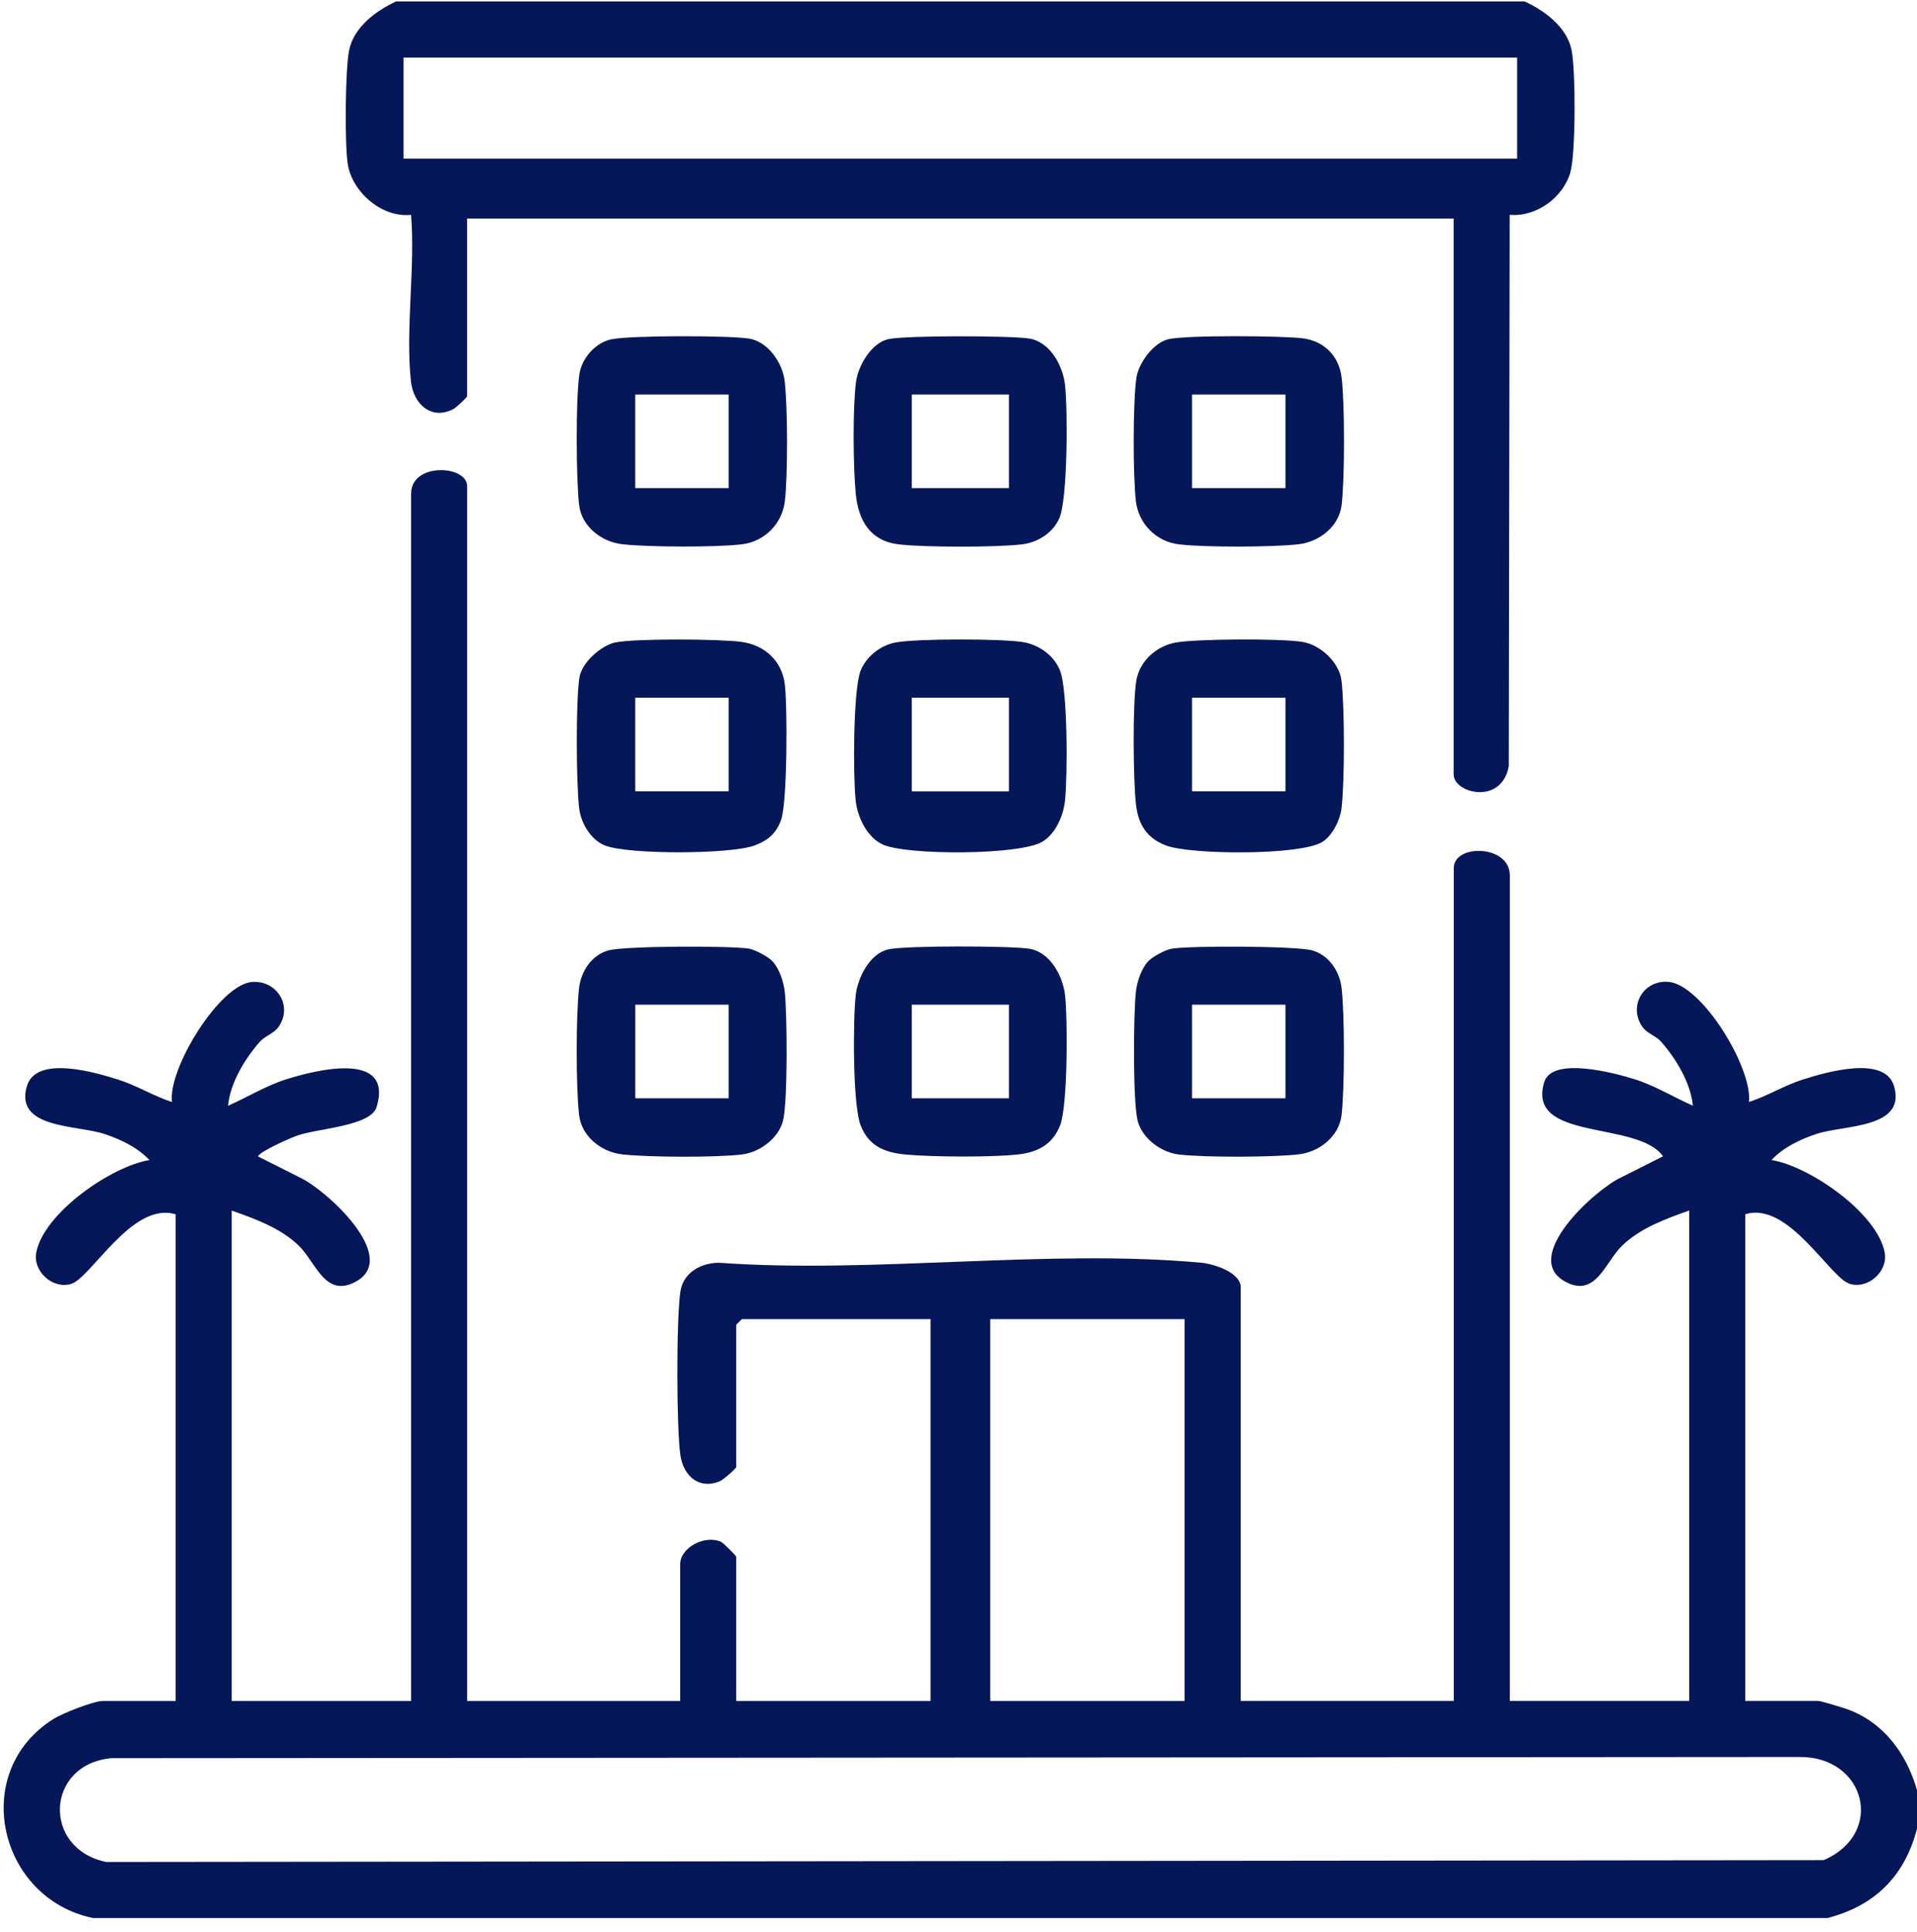 <svg width="128" height="129" viewBox="0 0 128 129" fill="none" xmlns="http://www.w3.org/2000/svg">
<g clip-path="url(#clip0_373_1118)">
<path d="M6.236 128.096C-0.097 126.809 -2.077 118.346 3.57 114.796C4.163 114.422 6.26 113.596 6.863 113.596H11.73V81.096C8.836 80.199 6.086 85.336 4.753 85.742C3.526 86.116 2.183 84.909 2.42 83.649C2.91 81.032 7.406 77.892 9.983 77.472C9.166 76.619 8.083 76.102 6.98 75.732C5.173 75.122 0.936 75.396 1.8 72.526C2.423 70.446 6.383 71.622 7.87 72.092C9.15 72.496 10.223 73.186 11.483 73.596C11.2 71.382 14.673 65.712 16.85 65.576C18.516 65.472 19.57 67.209 18.59 68.592C18.29 69.016 17.686 69.186 17.336 69.586C16.336 70.732 15.38 72.306 15.226 73.846C16.516 73.279 17.73 72.522 19.083 72.089C20.986 71.482 26.286 70.112 25.15 73.922C24.763 75.219 21.23 75.346 19.833 75.842C19.343 76.016 17.386 76.882 17.22 77.226L20.04 78.646C21.74 79.436 26.696 83.916 23.803 85.566C21.73 86.749 21.083 84.299 19.973 83.212C18.76 82.022 17.04 81.399 15.473 80.846V113.596H27.45V32.969C27.45 30.862 31.193 31.056 31.193 32.469V113.596H45.416V104.469C45.416 103.339 47.08 102.476 48.156 102.972C48.286 103.032 49.16 103.896 49.16 103.969V113.596H62.133V88.096H49.533L49.16 88.469V97.969C49.16 98.062 48.31 98.812 48.096 98.906C46.696 99.516 45.643 98.579 45.433 97.202C45.163 95.442 45.156 87.979 45.433 86.232C45.633 84.966 46.836 84.322 48.03 84.332C58.386 85.072 70.033 83.382 80.236 84.332C81.06 84.409 82.846 84.986 82.846 85.966V113.592H97.07V57.966C97.07 56.349 100.813 56.392 100.813 58.466V113.592H112.79V80.842C111.223 81.396 109.503 82.019 108.29 83.209C107.18 84.296 106.533 86.746 104.46 85.562C101.566 83.912 106.523 79.432 108.223 78.642L111.043 77.222C109.34 74.809 101.896 76.256 103.11 72.266C103.643 70.516 107.933 71.686 109.18 72.086C110.536 72.519 111.75 73.276 113.036 73.842C112.883 72.306 111.926 70.729 110.926 69.582C110.576 69.182 109.973 69.012 109.673 68.589C108.693 67.206 109.733 65.419 111.416 65.572C113.656 65.779 117.023 71.322 116.78 73.592C118.04 73.186 119.113 72.496 120.393 72.089C121.88 71.619 125.836 70.442 126.463 72.522C127.323 75.392 123.09 75.119 121.283 75.729C120.18 76.099 119.096 76.616 118.28 77.469C120.856 77.889 125.356 81.029 125.843 83.646C126.08 84.906 124.736 86.112 123.51 85.739C122.173 85.332 119.423 80.196 116.533 81.092V113.592H121.4C121.58 113.592 123.026 114.032 123.34 114.146C125.796 115.029 127.323 117.146 128.01 119.592V122.092C127.19 125.279 125.203 127.269 122.023 128.092H6.236V128.096ZM66.12 88.096V113.596H79.093V88.096H66.12ZM7.43 117.416C3.03 117.829 2.8 123.472 7.103 124.349L121.766 124.226C125.913 122.429 124.55 117.289 120.146 117.336L7.43 117.416Z" fill="#051758"/>
<path d="M101.8 0.096C103.13 0.71 104.61 1.79 104.933 3.333C105.216 4.686 105.216 10.28 104.85 11.526C104.356 13.21 102.563 14.503 100.803 14.346L100.743 51.16C100.27 53.796 97.06 52.976 97.06 51.719V14.596H31.19V26.47C31.19 26.533 30.46 27.22 30.283 27.313C28.81 28.09 27.606 26.996 27.44 25.476C27.06 22.013 27.736 17.883 27.446 14.346C25.506 14.559 23.513 12.829 23.22 10.956C23.013 9.63 23.046 4.623 23.316 3.333C23.64 1.793 25.12 0.71 26.45 0.096H101.803L101.8 0.096ZM101.303 3.846H26.946V10.596H101.3V3.846H101.303Z" fill="#051758"/>
<path d="M59.817 42.903C61.27 42.64 66.71 42.653 68.22 42.867C69.327 43.023 70.373 43.743 70.783 44.797C71.297 46.113 71.283 51.863 71.11 53.47C71.003 54.477 70.487 55.673 69.603 56.21C68.097 57.123 60.553 57.127 58.95 56.403C57.897 55.927 57.26 54.58 57.137 53.47C56.96 51.883 56.957 46.1 57.463 44.797C57.837 43.84 58.8 43.087 59.813 42.903H59.817ZM60.88 46.597V52.847H67.367V46.597H60.88Z" fill="#051758"/>
<path d="M41.103 42.903C42.436 42.629 48.066 42.669 49.506 42.866C51.046 43.076 52.213 44.123 52.403 45.713C52.58 47.183 52.573 53.543 52.16 54.729C51.836 55.659 51.283 56.123 50.393 56.459C48.82 57.059 41.986 57.079 40.416 56.473C39.453 56.099 38.79 54.979 38.67 53.973C38.473 52.333 38.44 46.803 38.69 45.233C38.85 44.233 40.156 43.093 41.103 42.899V42.903ZM48.653 46.596H42.416V52.846H48.653V46.596Z" fill="#051758"/>
<path d="M78.53 42.906C80.003 42.659 85.46 42.633 86.936 42.863C88.15 43.049 89.43 44.219 89.576 45.466C89.787 47.259 89.79 52.186 89.576 53.976C89.483 54.756 88.98 55.783 88.317 56.213C86.873 57.146 79.496 57.089 77.853 56.463C76.583 55.979 76.003 55.073 75.85 53.719C75.663 52.073 75.623 47.063 75.867 45.486C76.073 44.146 77.237 43.123 78.53 42.906ZM79.593 46.596V52.846H85.83V46.596H79.593Z" fill="#051758"/>
<path d="M59.314 22.649C60.447 22.393 67.47 22.409 68.727 22.609C70.107 22.829 70.967 24.409 71.114 25.719C71.294 27.329 71.294 33.289 70.737 34.596C70.317 35.579 69.3 36.226 68.247 36.353C66.524 36.559 61.724 36.559 60 36.353C58.094 36.123 57.317 34.759 57.14 32.969C56.964 31.179 56.934 27.166 57.16 25.493C57.307 24.419 58.18 22.903 59.31 22.649H59.314ZM60.88 26.346V32.596H67.367V26.346H60.88Z" fill="#051758"/>
<path d="M59.314 63.399C60.447 63.143 67.47 63.159 68.727 63.359C70.107 63.579 70.967 65.159 71.114 66.469C71.294 68.073 71.297 73.809 70.787 75.143C70.3 76.413 69.307 76.949 67.994 77.096C66.19 77.296 62.334 77.269 60.497 77.106C59.084 76.979 58 76.546 57.464 75.146C56.927 73.746 56.957 68.079 57.137 66.473C57.267 65.303 58.064 63.683 59.31 63.403L59.314 63.399ZM60.88 67.096V73.346H67.367V67.096H60.88Z" fill="#051758"/>
<path d="M51.563 64.179C52.023 64.662 52.32 65.552 52.397 66.219C52.563 67.689 52.603 73.599 52.28 74.852C51.973 76.035 50.717 76.959 49.533 77.099C47.81 77.309 43.283 77.292 41.543 77.092C40.143 76.932 38.837 75.899 38.667 74.472C38.453 72.682 38.453 67.745 38.667 65.962C38.803 64.832 39.533 63.752 40.66 63.462C41.787 63.172 48.753 63.149 50.01 63.355C50.423 63.422 51.283 63.885 51.56 64.179H51.563ZM42.417 67.095V73.345H48.653V67.095H42.417Z" fill="#051758"/>
<path d="M76.684 64.18C76.96 63.89 77.824 63.426 78.234 63.356C79.49 63.15 86.464 63.17 87.584 63.463C88.704 63.756 89.444 64.836 89.577 65.963C89.79 67.75 89.787 72.686 89.577 74.473C89.407 75.9 88.1 76.933 86.7 77.093C84.96 77.29 80.434 77.306 78.71 77.1C77.527 76.956 76.27 76.036 75.964 74.853C75.637 73.6 75.68 67.69 75.847 66.22C75.924 65.553 76.22 64.663 76.68 64.18H76.684ZM79.594 67.096V73.346H85.83V67.096H79.594Z" fill="#051758"/>
<path d="M40.853 22.654C42.14 22.394 48.663 22.397 50.013 22.611C51.283 22.814 52.256 24.234 52.396 25.471C52.593 27.211 52.61 31.751 52.403 33.477C52.223 34.981 51.05 36.171 49.533 36.351C47.813 36.557 43.276 36.544 41.543 36.344C40.163 36.187 38.84 35.167 38.666 33.724C38.466 32.034 38.436 26.611 38.686 24.984C38.853 23.904 39.77 22.867 40.85 22.651L40.853 22.654ZM48.653 26.347H42.416V32.597H48.653V26.347Z" fill="#051758"/>
<path d="M78.026 22.65C79.253 22.373 85.546 22.42 86.963 22.59C88.38 22.76 89.406 23.744 89.583 25.217C89.796 27.003 89.796 31.937 89.583 33.727C89.413 35.16 88.1 36.187 86.706 36.347C84.97 36.547 80.44 36.56 78.716 36.353C77.216 36.173 76.03 34.997 75.846 33.48C75.646 31.81 75.643 26.89 75.876 25.247C76.016 24.25 77.016 22.88 78.026 22.65ZM79.593 26.347V32.597H85.83V26.347H79.593Z" fill="#051758"/>
</g>
<defs>
<clipPath id="clip0_373_1118">
<rect width="128" height="128" fill="white" transform="translate(0 0.096)"/>
</clipPath>
</defs>
</svg>
